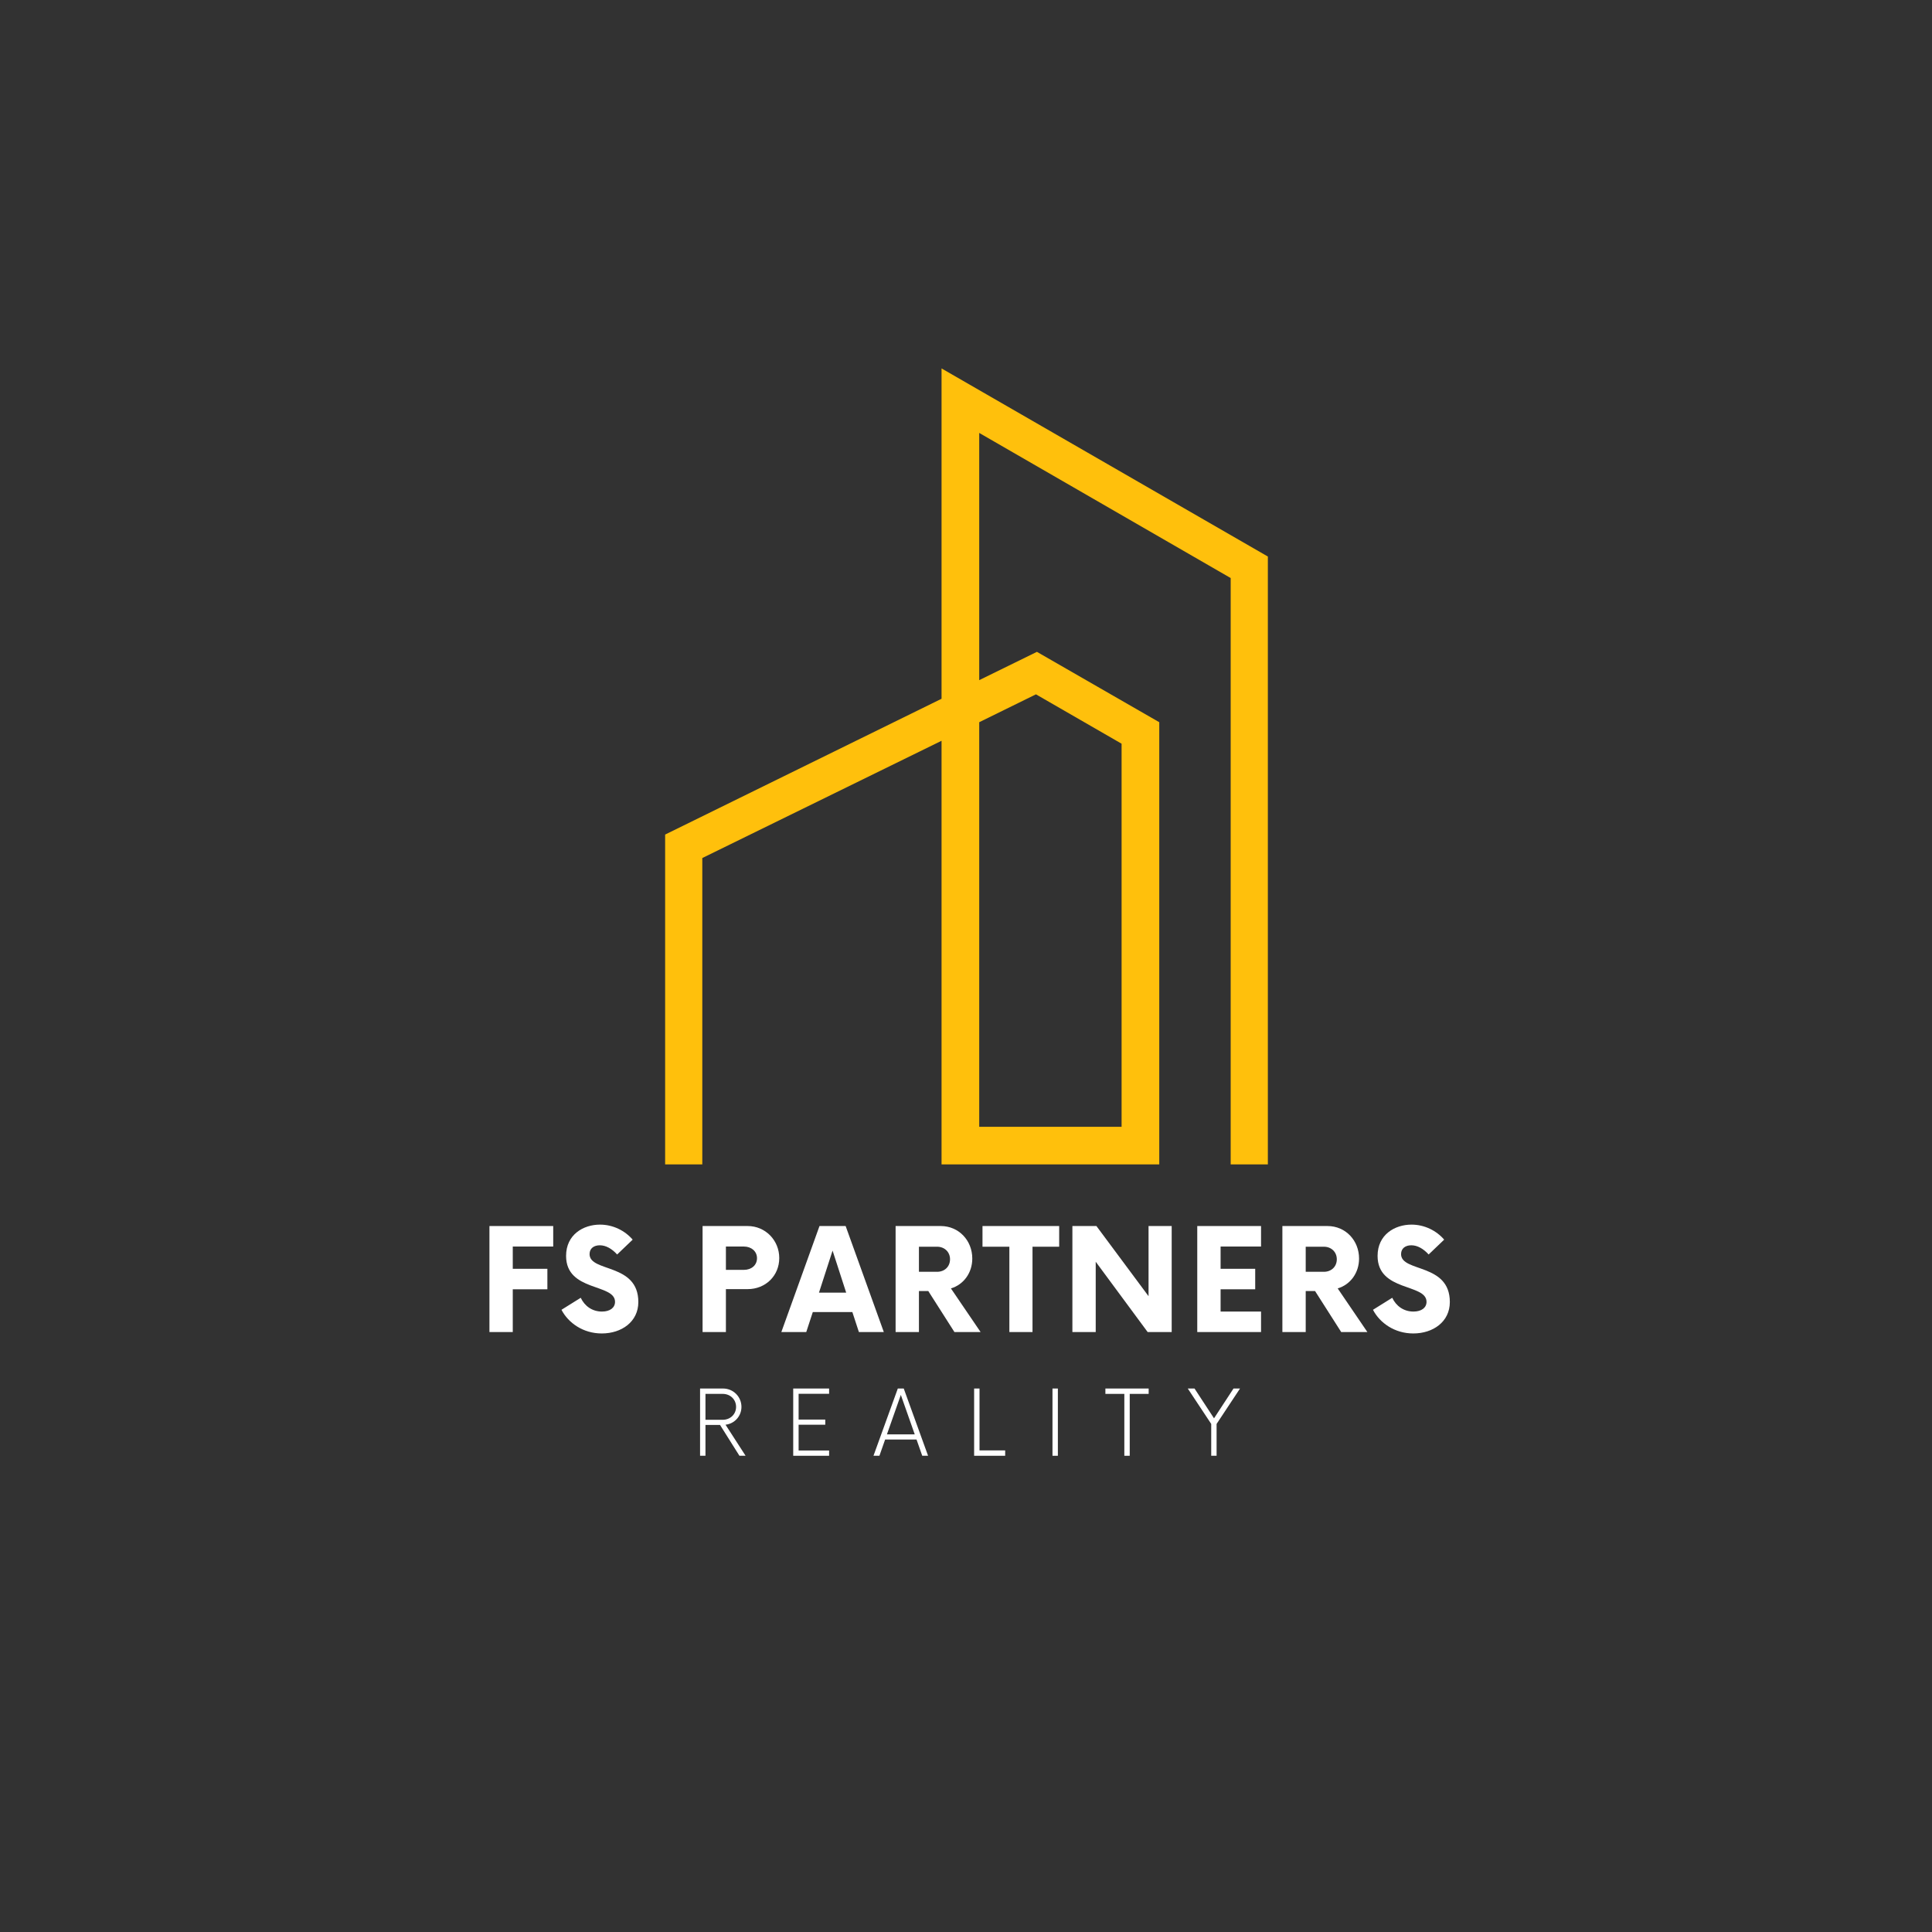 <svg xmlns="http://www.w3.org/2000/svg" xmlns:xlink="http://www.w3.org/1999/xlink" width="500" zoomAndPan="magnify" viewBox="0 0 375 375" height="500" preserveAspectRatio="xMidYMid meet" version="1.0"><defs><g/><clipPath id="df7233b02b"><path d="M 129.055 71.512 L 246.055 71.512 L 246.055 226.012 L 129.055 226.012 Z M 129.055 71.512 " clip-rule="nonzero"/></clipPath></defs><rect x="-37.5" width="450" fill="#ffffff" y="-37.5" height="450" fill-opacity="1"/><rect x="-37.5" width="450" fill="#ffffff" y="-37.5" height="450" fill-opacity="1"/><rect x="-37.5" width="450" fill="#323232" y="-37.5" height="450" fill-opacity="1"/><g clip-path="url(#df7233b02b)"><path fill="#ffc00c" d="M 182.754 71.512 L 182.754 135.629 L 129.102 161.988 L 129.102 226.008 L 136.316 226.008 L 136.316 166.543 L 182.754 143.785 L 182.754 226.008 L 225.012 226.008 L 225.012 140.18 L 201.266 126.523 L 190.066 132.016 L 190.066 84.031 L 238.875 112.199 L 238.875 226.008 L 246.09 226.008 L 246.09 108.023 Z M 201.078 134.77 L 217.699 144.352 L 217.699 218.711 L 190.066 218.711 L 190.066 140.18 Z M 201.078 134.77 " fill-opacity="1" fill-rule="nonzero"/></g><g fill="#ffffff" fill-opacity="1"><g transform="translate(92.805, 258.55)"><g><path d="M 14.574 -16.598 L 14.574 -20.578 L 2.195 -20.578 L 2.195 0 L 6.723 0 L 6.723 -8.301 L 13.441 -8.301 L 13.441 -12.277 L 6.723 -12.277 L 6.723 -16.598 Z M 14.574 -16.598 "/></g></g></g><g fill="#ffffff" fill-opacity="1"><g transform="translate(108.435, 258.55)"><g><path d="M 8.367 0.273 C 12.207 0.273 15.465 -1.988 15.465 -5.828 C 15.465 -13.441 6 -11.559 6 -15.125 C 6 -16.289 6.895 -16.84 7.992 -16.84 C 9.156 -16.84 10.324 -16.188 11.352 -15.055 L 14.367 -17.938 C 12.859 -19.684 10.562 -20.852 8.023 -20.852 C 4.766 -20.852 1.441 -18.895 1.441 -14.781 C 1.441 -7.785 10.941 -9.465 10.941 -5.863 C 10.941 -4.734 9.98 -3.977 8.402 -3.977 C 6.516 -3.977 5.043 -5.043 4.285 -6.652 L 0.547 -4.32 C 1.887 -1.75 4.766 0.273 8.367 0.273 Z M 8.367 0.273 "/></g></g></g><g fill="#ffffff" fill-opacity="1"><g transform="translate(125.403, 258.55)"><g/></g></g><g fill="#ffffff" fill-opacity="1"><g transform="translate(134.347, 258.55)"><g><path d="M 10.77 -20.578 L 2.023 -20.578 L 2.023 0 L 6.551 0 L 6.551 -8.332 L 10.77 -8.332 C 14.23 -8.332 16.906 -10.906 16.906 -14.367 C 16.906 -17.797 14.23 -20.578 10.77 -20.578 Z M 10.047 -12.07 L 6.551 -12.07 L 6.551 -16.598 L 10.047 -16.598 C 11.488 -16.598 12.586 -15.672 12.586 -14.336 C 12.586 -12.965 11.488 -12.07 10.047 -12.07 Z M 10.047 -12.07 "/></g></g></g><g fill="#ffffff" fill-opacity="1"><g transform="translate(152.103, 258.55)"><g><path d="M 14.609 0 L 19.445 0 L 12.035 -20.578 L 6.961 -20.578 L -0.445 0 L 4.391 0 L 5.66 -3.875 L 13.34 -3.875 Z M 6.859 -7.648 L 9.5 -15.809 L 12.141 -7.648 Z M 6.859 -7.648 "/></g></g></g><g fill="#ffffff" fill-opacity="1"><g transform="translate(171.814, 258.55)"><g><path d="M 12.758 -8.469 C 15.191 -9.191 16.906 -11.453 16.906 -14.266 C 16.906 -17.766 14.301 -20.578 10.77 -20.578 L 2.023 -20.578 L 2.023 0 L 6.551 0 L 6.551 -7.957 L 8.367 -7.957 L 13.441 0 L 18.52 0 Z M 10.082 -11.695 L 6.551 -11.695 L 6.551 -16.562 L 10.082 -16.562 C 11.523 -16.562 12.586 -15.535 12.586 -14.129 C 12.586 -12.688 11.523 -11.695 10.082 -11.695 Z M 10.082 -11.695 "/></g></g></g><g fill="#ffffff" fill-opacity="1"><g transform="translate(190.874, 258.55)"><g><path d="M 14.711 -20.578 L -0.172 -20.578 L -0.172 -16.562 L 5.043 -16.562 L 5.043 0 L 9.535 0 L 9.535 -16.562 L 14.711 -16.562 Z M 14.711 -20.578 "/></g></g></g><g fill="#ffffff" fill-opacity="1"><g transform="translate(206.127, 258.55)"><g><path d="M 16.805 -20.578 L 16.805 -6.961 L 6.688 -20.578 L 2.023 -20.578 L 2.023 0 L 6.551 0 L 6.551 -13.648 L 16.633 0 L 21.297 0 L 21.297 -20.578 Z M 16.805 -20.578 "/></g></g></g><g fill="#ffffff" fill-opacity="1"><g transform="translate(230.193, 258.55)"><g><path d="M 14.574 -16.598 L 14.574 -20.578 L 2.195 -20.578 L 2.195 0 L 14.574 0 L 14.574 -3.977 L 6.723 -3.977 L 6.723 -8.301 L 13.441 -8.301 L 13.441 -12.277 L 6.723 -12.277 L 6.723 -16.598 Z M 14.574 -16.598 "/></g></g></g><g fill="#ffffff" fill-opacity="1"><g transform="translate(246.887, 258.55)"><g><path d="M 12.758 -8.469 C 15.191 -9.191 16.906 -11.453 16.906 -14.266 C 16.906 -17.766 14.301 -20.578 10.77 -20.578 L 2.023 -20.578 L 2.023 0 L 6.551 0 L 6.551 -7.957 L 8.367 -7.957 L 13.441 0 L 18.52 0 Z M 10.082 -11.695 L 6.551 -11.695 L 6.551 -16.562 L 10.082 -16.562 C 11.523 -16.562 12.586 -15.535 12.586 -14.129 C 12.586 -12.688 11.523 -11.695 10.082 -11.695 Z M 10.082 -11.695 "/></g></g></g><g fill="#ffffff" fill-opacity="1"><g transform="translate(265.947, 258.55)"><g><path d="M 8.367 0.273 C 12.207 0.273 15.465 -1.988 15.465 -5.828 C 15.465 -13.441 6 -11.559 6 -15.125 C 6 -16.289 6.895 -16.84 7.992 -16.84 C 9.156 -16.84 10.324 -16.188 11.352 -15.055 L 14.367 -17.938 C 12.859 -19.684 10.562 -20.852 8.023 -20.852 C 4.766 -20.852 1.441 -18.895 1.441 -14.781 C 1.441 -7.785 10.941 -9.465 10.941 -5.863 C 10.941 -4.734 9.98 -3.977 8.402 -3.977 C 6.516 -3.977 5.043 -5.043 4.285 -6.652 L 0.547 -4.32 C 1.887 -1.75 4.766 0.273 8.367 0.273 Z M 8.367 0.273 "/></g></g></g><g fill="#ffffff" fill-opacity="1"><g transform="translate(134.188, 282.565)"><g><path d="M 6.637 -6.027 C 8.379 -6.223 9.727 -7.68 9.727 -9.488 C 9.727 -11.469 8.137 -13.055 6.156 -13.055 L 1.695 -13.055 L 1.695 0 L 2.742 0 L 2.742 -5.984 L 5.57 -5.984 L 9.336 0 L 10.531 0 Z M 2.742 -6.984 L 2.742 -12.012 L 6.094 -12.012 C 7.551 -12.012 8.684 -10.945 8.684 -9.488 C 8.684 -8.051 7.551 -6.984 6.094 -6.984 Z M 2.742 -6.984 "/></g></g></g><g fill="#ffffff" fill-opacity="1"><g transform="translate(152.158, 282.565)"><g><path d="M 8.77 -12.031 L 8.77 -13.055 L 1.805 -13.055 L 1.805 0 L 8.77 0 L 8.77 -1.023 L 2.852 -1.023 L 2.852 -6.027 L 8.027 -6.027 L 8.027 -7.027 L 2.852 -7.027 L 2.852 -12.031 Z M 8.77 -12.031 "/></g></g></g><g fill="#ffffff" fill-opacity="1"><g transform="translate(169.433, 282.565)"><g><path d="M 9.574 0 L 10.707 0 L 5.984 -13.055 L 4.832 -13.055 L 0.109 0 L 1.262 0 L 2.371 -3.156 L 8.465 -3.156 Z M 2.719 -4.156 L 5.418 -11.816 L 8.117 -4.156 Z M 2.719 -4.156 "/></g></g></g><g fill="#ffffff" fill-opacity="1"><g transform="translate(187.381, 282.565)"><g><path d="M 2.742 -1.043 L 2.742 -13.055 L 1.695 -13.055 L 1.695 0 L 7.723 0 L 7.723 -1.043 Z M 2.742 -1.043 "/></g></g></g><g fill="#ffffff" fill-opacity="1"><g transform="translate(202.481, 282.565)"><g><path d="M 1.805 0 L 2.852 0 L 2.852 -13.055 L 1.805 -13.055 Z M 1.805 0 "/></g></g></g><g fill="#ffffff" fill-opacity="1"><g transform="translate(214.252, 282.565)"><g><path d="M 8.703 -13.055 L 0.305 -13.055 L 0.305 -12.012 L 3.98 -12.012 L 3.98 0 L 5.027 0 L 5.027 -12.012 L 8.703 -12.012 Z M 8.703 -13.055 "/></g></g></g><g fill="#ffffff" fill-opacity="1"><g transform="translate(230.417, 282.565)"><g><path d="M 10.27 -13.055 L 9.008 -13.055 L 5.223 -7.27 L 1.438 -13.055 L 0.129 -13.055 L 4.68 -6.18 L 4.68 0 L 5.723 0 L 5.723 -6.18 Z M 10.27 -13.055 "/></g></g></g></svg>